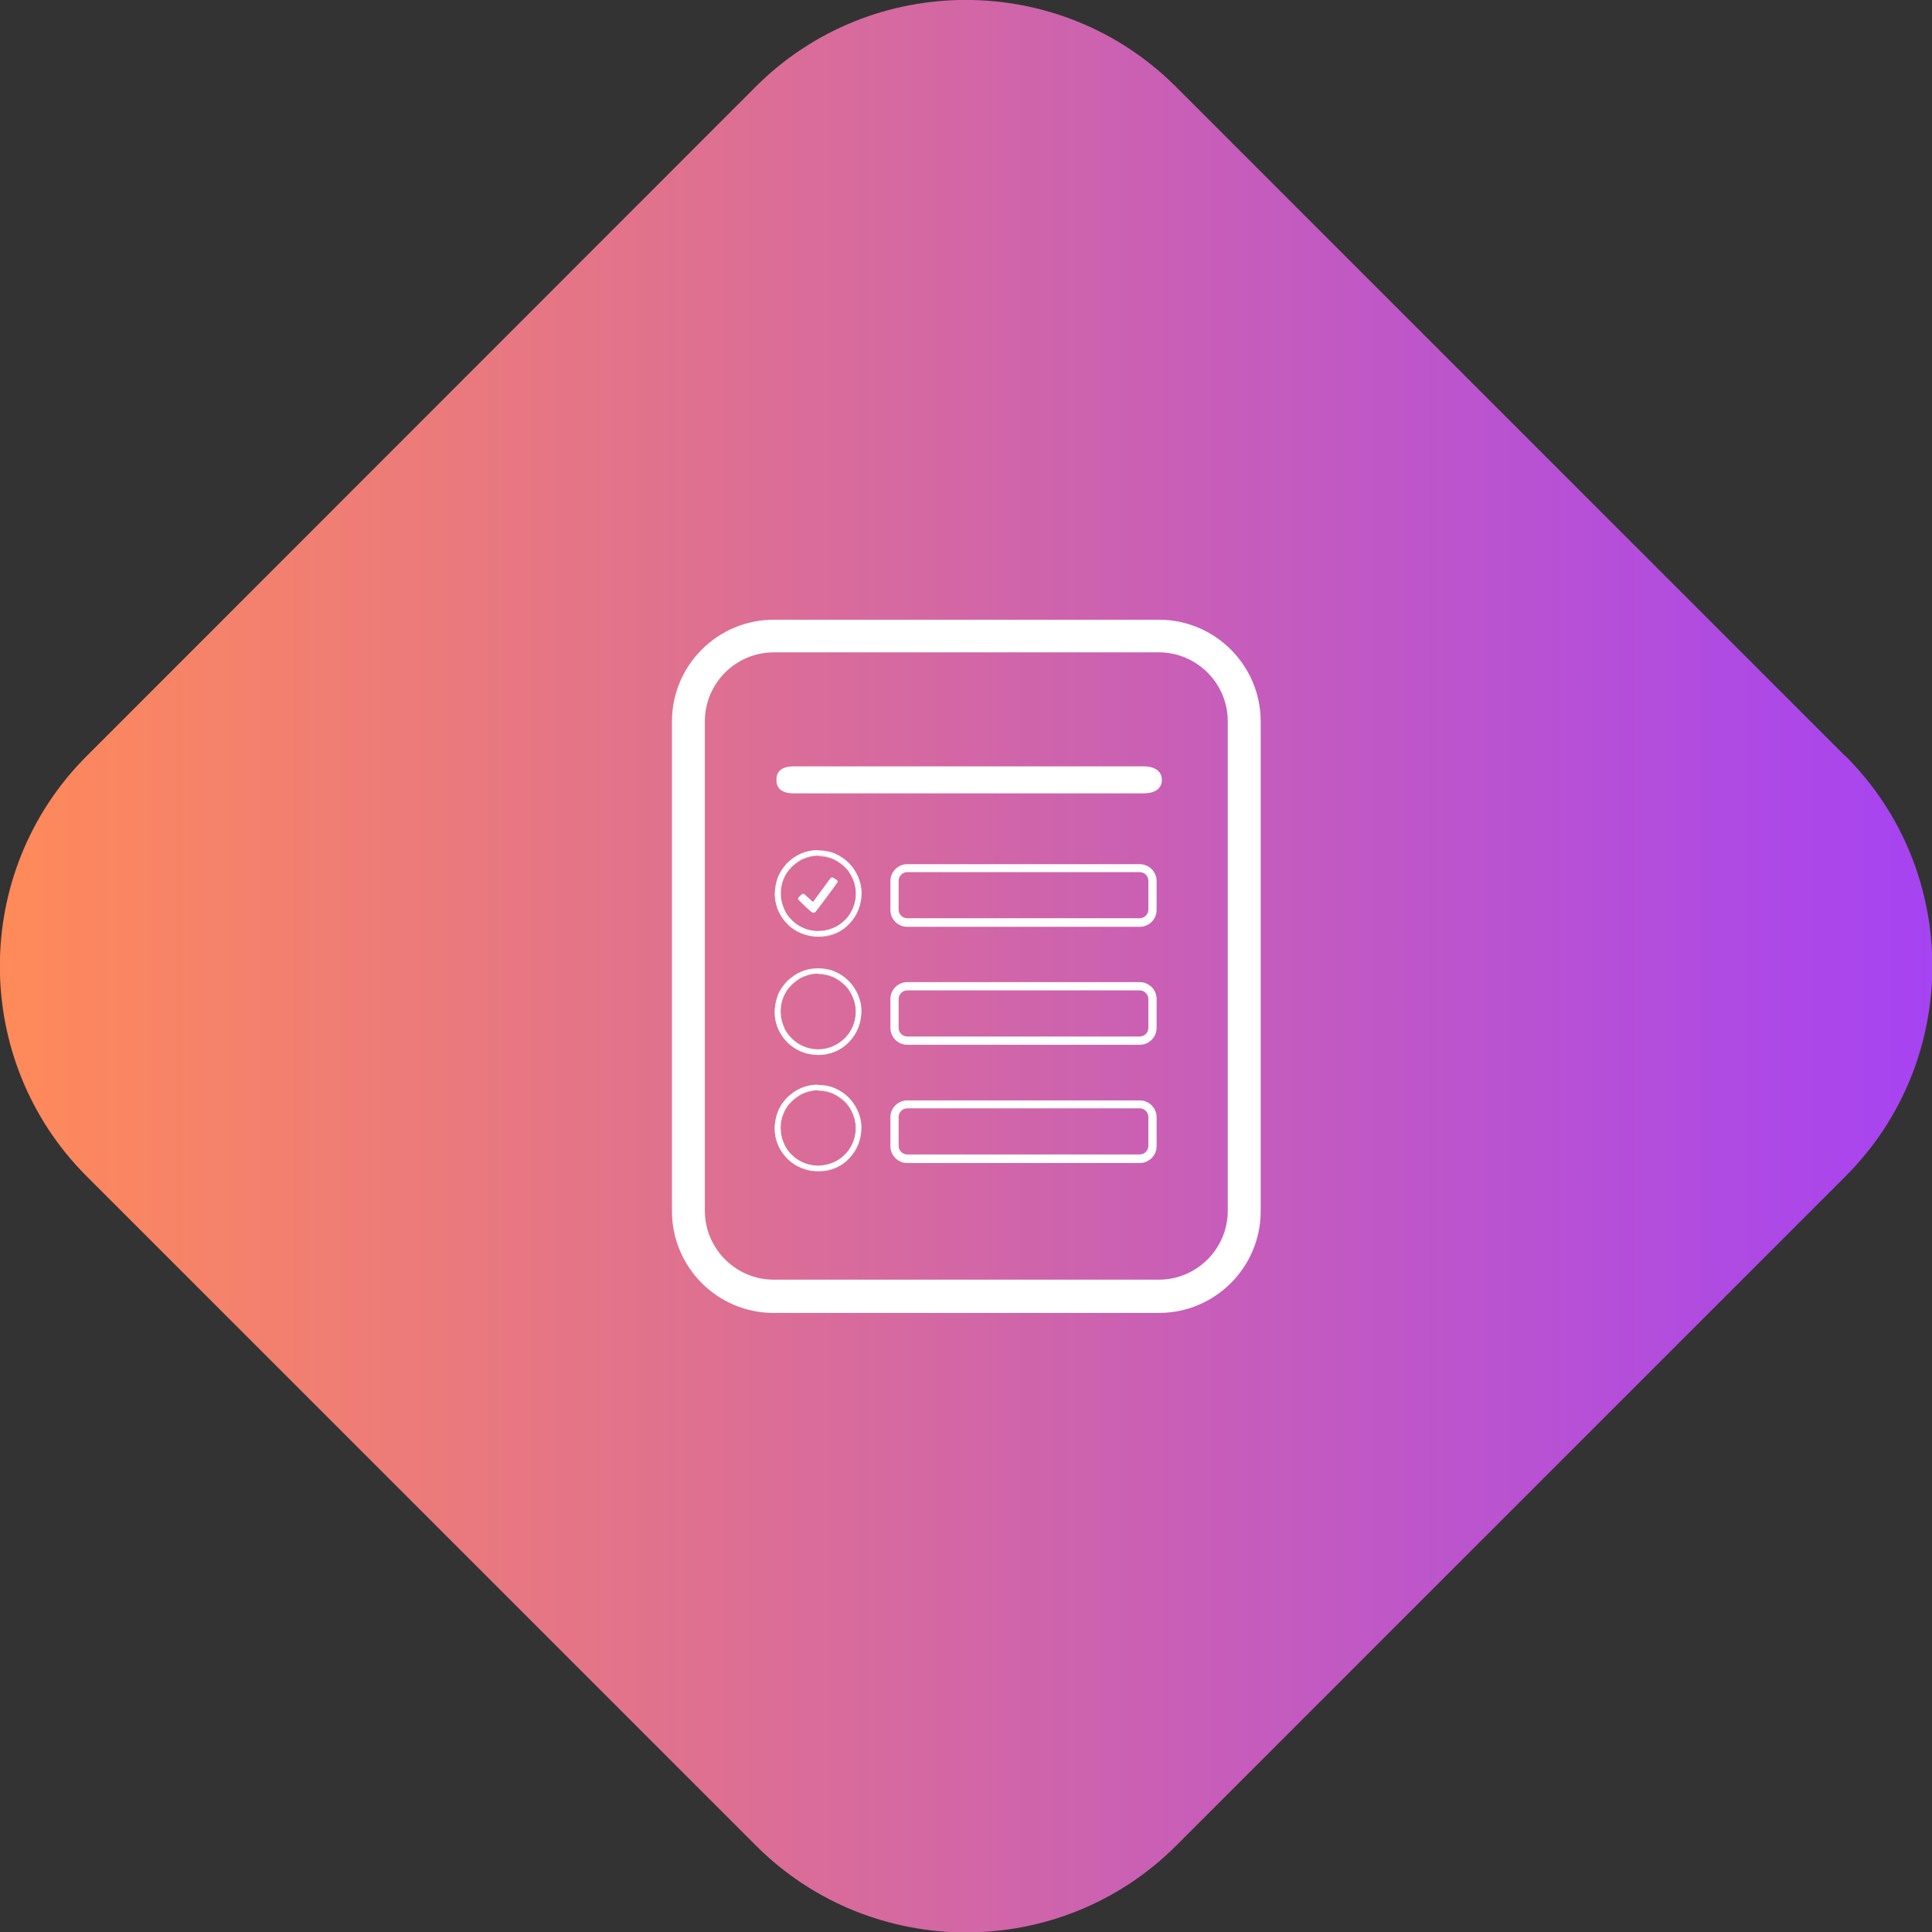 <svg width="56" height="56" viewBox="0 0 56 56" fill="none" xmlns="http://www.w3.org/2000/svg">
<rect x="0" y="0" width="56" height="56" fill="#333333" stroke="none"/>
<g clip-path="url(#clip0_7252_12056)">
<path d="M53.487 21.917L41.664 10.094L34.082 2.512C30.73 -0.84 25.258 -0.84 21.906 2.512L2.51 21.917C-0.842 25.269 -0.842 30.741 2.51 34.093L21.915 53.498C25.267 56.85 30.739 56.85 34.091 53.498L41.148 46.441L53.496 34.093C56.848 30.741 56.848 25.269 53.496 21.917H53.487Z" fill="url(#paint0_linear_7252_12056)"/>
<path d="M33.591 38.056H22.427C20.794 38.056 19.477 36.729 19.477 35.105V20.914C19.477 19.281 20.804 17.963 22.427 17.963H33.591C35.224 17.963 36.542 19.291 36.542 20.914V35.105C36.542 36.738 35.215 38.056 33.591 38.056ZM22.427 18.909C21.329 18.909 20.431 19.806 20.431 20.905V35.096C20.431 36.194 21.329 37.092 22.427 37.092H33.591C34.689 37.092 35.587 36.194 35.587 35.096V20.905C35.587 19.806 34.689 18.909 33.591 18.909H22.427Z" fill="white"/>
<path d="M23.709 28.067C24.396 28.067 24.95 28.621 24.959 29.299C24.969 30.006 24.406 30.569 23.728 30.579C23.03 30.588 22.467 30.034 22.457 29.356C22.438 28.64 23.021 28.067 23.709 28.067ZM24.807 29.318C24.807 28.716 24.32 28.229 23.718 28.22C23.116 28.22 22.629 28.707 22.62 29.308C22.62 29.92 23.097 30.407 23.709 30.416C24.32 30.416 24.807 29.929 24.807 29.318Z" fill="white"/>
<path d="M23.718 30.579C23.393 30.579 23.078 30.454 22.839 30.225C22.724 30.111 22.629 29.977 22.562 29.834C22.495 29.681 22.457 29.519 22.457 29.356C22.457 29.184 22.486 29.012 22.543 28.85C22.6 28.697 22.696 28.564 22.81 28.439C22.925 28.325 23.059 28.229 23.212 28.163C23.364 28.096 23.536 28.067 23.698 28.067C23.861 28.067 24.023 28.096 24.176 28.163C24.319 28.22 24.453 28.315 24.567 28.43C24.682 28.544 24.768 28.678 24.835 28.822C24.902 28.974 24.94 29.137 24.94 29.299C24.94 29.633 24.825 29.958 24.587 30.197C24.472 30.311 24.338 30.407 24.186 30.474C24.033 30.54 23.87 30.579 23.698 30.579C23.698 30.579 23.689 30.579 23.679 30.579H23.718ZM23.708 28.067C23.546 28.067 23.383 28.096 23.221 28.163C23.068 28.229 22.934 28.315 22.82 28.439C22.705 28.554 22.61 28.697 22.552 28.85C22.486 29.012 22.457 29.175 22.467 29.356C22.467 29.519 22.505 29.681 22.572 29.834C22.639 29.977 22.724 30.111 22.849 30.225C23.087 30.454 23.402 30.588 23.737 30.579C23.899 30.579 24.071 30.54 24.224 30.474C24.377 30.407 24.51 30.311 24.615 30.197C24.845 29.958 24.969 29.643 24.969 29.299C24.969 29.137 24.93 28.974 24.864 28.822C24.797 28.678 24.711 28.544 24.596 28.43C24.482 28.315 24.348 28.229 24.205 28.163C24.052 28.096 23.89 28.067 23.718 28.067H23.708ZM23.708 30.416C23.565 30.416 23.422 30.388 23.288 30.33C23.154 30.273 23.04 30.197 22.944 30.092C22.839 29.986 22.763 29.872 22.715 29.738C22.658 29.605 22.629 29.461 22.629 29.308C22.629 29.165 22.658 29.022 22.715 28.888C22.772 28.755 22.849 28.64 22.954 28.544C23.059 28.449 23.173 28.363 23.297 28.315C23.431 28.258 23.574 28.229 23.718 28.229C23.87 28.229 24.014 28.258 24.147 28.315C24.281 28.373 24.396 28.449 24.491 28.554C24.596 28.659 24.673 28.774 24.73 28.898C24.787 29.032 24.816 29.175 24.816 29.318C24.816 29.471 24.787 29.614 24.73 29.748C24.673 29.881 24.596 29.996 24.491 30.101C24.386 30.206 24.271 30.283 24.138 30.33C24.004 30.388 23.861 30.416 23.718 30.416H23.708ZM23.708 28.229C23.565 28.229 23.422 28.258 23.288 28.315C23.154 28.373 23.04 28.449 22.944 28.544C22.839 28.64 22.763 28.764 22.705 28.888C22.648 29.022 22.619 29.165 22.619 29.308C22.619 29.461 22.648 29.605 22.705 29.738C22.763 29.872 22.839 29.986 22.934 30.092C23.03 30.197 23.154 30.273 23.278 30.33C23.412 30.388 23.555 30.416 23.698 30.416C23.851 30.416 23.994 30.388 24.128 30.33C24.262 30.273 24.377 30.197 24.482 30.101C24.587 30.006 24.663 29.881 24.72 29.757C24.778 29.624 24.806 29.48 24.806 29.328C24.806 29.184 24.778 29.041 24.72 28.907C24.663 28.774 24.587 28.659 24.491 28.564C24.386 28.459 24.271 28.382 24.147 28.325C24.014 28.268 23.87 28.239 23.718 28.239L23.708 28.229Z" fill="white"/>
<path d="M33.142 22.213H23.01C22.628 22.213 22.504 22.385 22.504 22.605C22.504 22.824 22.628 22.996 23.01 22.996H33.142C33.524 22.996 33.677 22.824 33.677 22.605C33.677 22.385 33.515 22.213 33.142 22.213Z" fill="white"/>
<path d="M33.038 26.864H26.296C26.028 26.864 25.809 26.644 25.809 26.377V25.536C25.809 25.269 26.028 25.049 26.296 25.049H33.038C33.305 25.049 33.525 25.269 33.525 25.536V26.377C33.525 26.644 33.305 26.864 33.038 26.864ZM26.296 25.279C26.162 25.279 26.047 25.393 26.047 25.527V26.367C26.047 26.501 26.162 26.616 26.296 26.616H33.038C33.172 26.616 33.286 26.501 33.286 26.367V25.527C33.286 25.393 33.172 25.279 33.038 25.279H26.296Z" fill="white"/>
<path d="M33.038 30.283H26.296C26.028 30.283 25.809 30.063 25.809 29.796V28.955C25.809 28.688 26.028 28.468 26.296 28.468H33.038C33.305 28.468 33.525 28.688 33.525 28.955V29.796C33.525 30.063 33.305 30.283 33.038 30.283ZM26.296 28.707C26.162 28.707 26.047 28.822 26.047 28.955V29.796C26.047 29.929 26.162 30.044 26.296 30.044H33.038C33.172 30.044 33.286 29.929 33.286 29.796V28.955C33.286 28.822 33.172 28.707 33.038 28.707H26.296Z" fill="white"/>
<path d="M33.038 33.711H26.296C26.028 33.711 25.809 33.491 25.809 33.224V32.383C25.809 32.116 26.028 31.896 26.296 31.896H33.038C33.305 31.896 33.525 32.116 33.525 32.383V33.224C33.525 33.491 33.305 33.711 33.038 33.711ZM26.296 32.126C26.162 32.126 26.047 32.24 26.047 32.374V33.214C26.047 33.348 26.162 33.463 26.296 33.463H33.038C33.172 33.463 33.286 33.348 33.286 33.214V32.374C33.286 32.24 33.172 32.126 33.038 32.126H26.296Z" fill="white"/>
<path d="M23.712 24.648C24.4 24.648 24.954 25.202 24.963 25.871C24.973 26.577 24.41 27.141 23.732 27.15C23.034 27.16 22.471 26.606 22.461 25.928C22.442 25.212 23.025 24.639 23.712 24.639V24.648ZM24.811 25.899C24.811 25.298 24.324 24.811 23.722 24.801C23.12 24.801 22.633 25.288 22.624 25.88C22.624 26.491 23.101 26.979 23.712 26.988C24.324 26.988 24.811 26.501 24.811 25.89V25.899Z" fill="white"/>
<path d="M23.721 27.16C23.397 27.16 23.082 27.036 22.843 26.807C22.728 26.692 22.633 26.558 22.566 26.415C22.499 26.262 22.461 26.1 22.461 25.938C22.461 25.766 22.49 25.594 22.547 25.431C22.604 25.279 22.7 25.145 22.814 25.021C22.929 24.906 23.063 24.811 23.215 24.744C23.368 24.677 23.54 24.648 23.702 24.648C23.865 24.648 24.027 24.677 24.18 24.744C24.323 24.801 24.457 24.897 24.571 25.011C24.686 25.126 24.772 25.259 24.839 25.403C24.906 25.555 24.944 25.718 24.944 25.88C24.944 26.215 24.829 26.539 24.59 26.778C24.476 26.892 24.342 26.988 24.189 27.055C24.037 27.122 23.874 27.16 23.702 27.16C23.702 27.16 23.693 27.16 23.683 27.16H23.721ZM23.712 24.648C23.55 24.648 23.387 24.677 23.225 24.744C23.072 24.811 22.938 24.897 22.824 25.021C22.709 25.135 22.614 25.279 22.556 25.431C22.49 25.594 22.461 25.756 22.471 25.938C22.471 26.1 22.509 26.262 22.576 26.415C22.642 26.558 22.728 26.692 22.852 26.807C23.091 27.036 23.406 27.169 23.741 27.16C23.903 27.16 24.075 27.122 24.228 27.055C24.38 26.988 24.514 26.892 24.619 26.778C24.848 26.539 24.973 26.224 24.973 25.88C24.973 25.718 24.934 25.555 24.867 25.403C24.801 25.259 24.715 25.126 24.6 25.011C24.485 24.897 24.352 24.811 24.209 24.744C24.056 24.677 23.893 24.648 23.721 24.648H23.712ZM23.712 26.998C23.569 26.998 23.425 26.969 23.292 26.912C23.158 26.854 23.044 26.778 22.948 26.673C22.843 26.568 22.767 26.453 22.719 26.32C22.662 26.186 22.633 26.043 22.633 25.89C22.633 25.747 22.662 25.603 22.719 25.47C22.776 25.336 22.852 25.221 22.957 25.126C23.063 25.03 23.177 24.944 23.301 24.897C23.435 24.839 23.578 24.811 23.721 24.811C23.874 24.811 24.018 24.839 24.151 24.897C24.285 24.954 24.399 25.03 24.495 25.135C24.6 25.24 24.677 25.355 24.734 25.479C24.791 25.613 24.82 25.756 24.82 25.899C24.82 26.052 24.791 26.195 24.734 26.329C24.677 26.463 24.6 26.577 24.495 26.673C24.39 26.768 24.275 26.854 24.142 26.902C24.008 26.959 23.865 26.988 23.721 26.988L23.712 26.998ZM23.712 24.811C23.569 24.811 23.425 24.839 23.292 24.897C23.158 24.954 23.044 25.03 22.948 25.126C22.843 25.221 22.767 25.346 22.709 25.47C22.652 25.603 22.623 25.747 22.623 25.89C22.623 26.043 22.652 26.186 22.709 26.32C22.767 26.453 22.843 26.568 22.938 26.673C23.034 26.778 23.158 26.854 23.282 26.912C23.416 26.969 23.559 26.998 23.702 26.998C23.855 26.998 23.998 26.969 24.132 26.912C24.266 26.854 24.38 26.778 24.485 26.682C24.59 26.587 24.667 26.463 24.724 26.339C24.782 26.205 24.81 26.062 24.81 25.909C24.81 25.766 24.782 25.622 24.724 25.489C24.667 25.355 24.59 25.24 24.495 25.145C24.39 25.04 24.275 24.963 24.151 24.906C24.018 24.849 23.874 24.82 23.721 24.82L23.712 24.811Z" fill="white"/>
<path d="M23.565 26.148C23.651 26.023 23.737 25.909 23.823 25.794C23.899 25.689 23.985 25.575 24.061 25.47C24.1 25.422 24.119 25.422 24.167 25.451C24.195 25.47 24.214 25.479 24.243 25.498C24.291 25.527 24.291 25.555 24.262 25.594C24.167 25.727 24.071 25.861 23.976 25.985C23.87 26.128 23.765 26.272 23.66 26.405C23.622 26.463 23.565 26.472 23.508 26.424C23.384 26.32 23.269 26.205 23.154 26.09C23.126 26.062 23.126 26.033 23.154 26.004C23.183 25.976 23.202 25.957 23.231 25.928C23.259 25.899 23.288 25.899 23.326 25.928C23.393 25.985 23.46 26.052 23.527 26.109C23.536 26.109 23.546 26.128 23.565 26.138V26.148Z" fill="white"/>
<path d="M23.709 31.448C24.396 31.448 24.95 32.002 24.959 32.67C24.969 33.377 24.406 33.94 23.728 33.95C23.03 33.959 22.467 33.405 22.457 32.727C22.438 32.011 23.021 31.438 23.709 31.438V31.448ZM24.807 32.699C24.807 32.097 24.32 31.61 23.718 31.601C23.116 31.601 22.629 32.087 22.62 32.68C22.62 33.291 23.097 33.778 23.709 33.787C24.32 33.787 24.807 33.3 24.807 32.689V32.699Z" fill="white"/>
<path d="M23.718 33.959C23.393 33.959 23.078 33.835 22.839 33.606C22.724 33.491 22.629 33.358 22.562 33.214C22.495 33.062 22.457 32.899 22.457 32.737C22.457 32.565 22.486 32.393 22.543 32.231C22.6 32.078 22.696 31.944 22.81 31.82C22.925 31.706 23.059 31.61 23.212 31.543C23.364 31.476 23.536 31.448 23.698 31.448C23.861 31.448 24.023 31.476 24.176 31.543C24.319 31.6 24.453 31.696 24.567 31.811C24.682 31.925 24.768 32.059 24.835 32.202C24.902 32.355 24.94 32.517 24.94 32.68C24.94 33.014 24.825 33.339 24.587 33.577C24.472 33.692 24.338 33.787 24.186 33.854C24.033 33.921 23.87 33.959 23.698 33.959C23.698 33.959 23.689 33.959 23.679 33.959H23.718ZM23.708 31.448C23.546 31.448 23.383 31.476 23.221 31.543C23.068 31.61 22.934 31.696 22.82 31.82C22.705 31.935 22.61 32.078 22.552 32.231C22.486 32.393 22.457 32.555 22.467 32.737C22.467 32.899 22.505 33.062 22.572 33.214C22.639 33.358 22.724 33.491 22.849 33.606C23.087 33.835 23.402 33.969 23.737 33.959C23.899 33.959 24.071 33.921 24.224 33.854C24.377 33.787 24.51 33.692 24.615 33.577C24.845 33.339 24.969 33.023 24.969 32.68C24.969 32.517 24.93 32.355 24.864 32.202C24.797 32.059 24.711 31.925 24.596 31.811C24.482 31.696 24.348 31.61 24.205 31.543C24.052 31.476 23.89 31.448 23.718 31.448H23.708ZM23.708 33.797C23.565 33.797 23.422 33.768 23.288 33.711C23.154 33.654 23.04 33.577 22.944 33.472C22.839 33.367 22.763 33.252 22.715 33.119C22.658 32.985 22.629 32.842 22.629 32.689C22.629 32.546 22.658 32.403 22.715 32.269C22.772 32.135 22.849 32.021 22.954 31.925C23.059 31.83 23.173 31.744 23.297 31.696C23.431 31.639 23.574 31.61 23.718 31.61C23.87 31.61 24.014 31.639 24.147 31.696C24.281 31.753 24.396 31.83 24.491 31.935C24.596 32.04 24.673 32.154 24.73 32.279C24.787 32.412 24.816 32.555 24.816 32.699C24.816 32.852 24.787 32.995 24.73 33.128C24.673 33.262 24.596 33.377 24.491 33.472C24.386 33.568 24.271 33.654 24.138 33.701C24.004 33.759 23.861 33.787 23.718 33.787L23.708 33.797ZM23.708 31.61C23.565 31.61 23.422 31.639 23.288 31.696C23.154 31.753 23.04 31.83 22.944 31.925C22.839 32.021 22.763 32.145 22.705 32.269C22.648 32.403 22.619 32.546 22.619 32.689C22.619 32.842 22.648 32.985 22.705 33.119C22.763 33.252 22.839 33.367 22.934 33.472C23.03 33.577 23.154 33.654 23.278 33.711C23.412 33.768 23.555 33.797 23.698 33.797C23.851 33.797 23.994 33.768 24.128 33.711C24.262 33.654 24.377 33.577 24.482 33.482C24.587 33.386 24.663 33.262 24.72 33.138C24.778 33.004 24.806 32.861 24.806 32.708C24.806 32.565 24.778 32.422 24.72 32.288C24.663 32.154 24.587 32.04 24.491 31.944C24.386 31.839 24.271 31.763 24.147 31.706C24.014 31.648 23.87 31.619 23.718 31.619L23.708 31.61Z" fill="white"/>
</g>
<defs>
<linearGradient id="paint0_linear_7252_12056" x1="-0.002" y1="28" x2="55.998" y2="28" gradientUnits="userSpaceOnUse">
<stop stop-color="#FF8A59"/>
<stop offset="1" stop-color="#A643F2"/>
</linearGradient>
<clipPath id="clip0_7252_12056">
<rect width="56" height="56" fill="white"/>
</clipPath>
</defs>
</svg>
